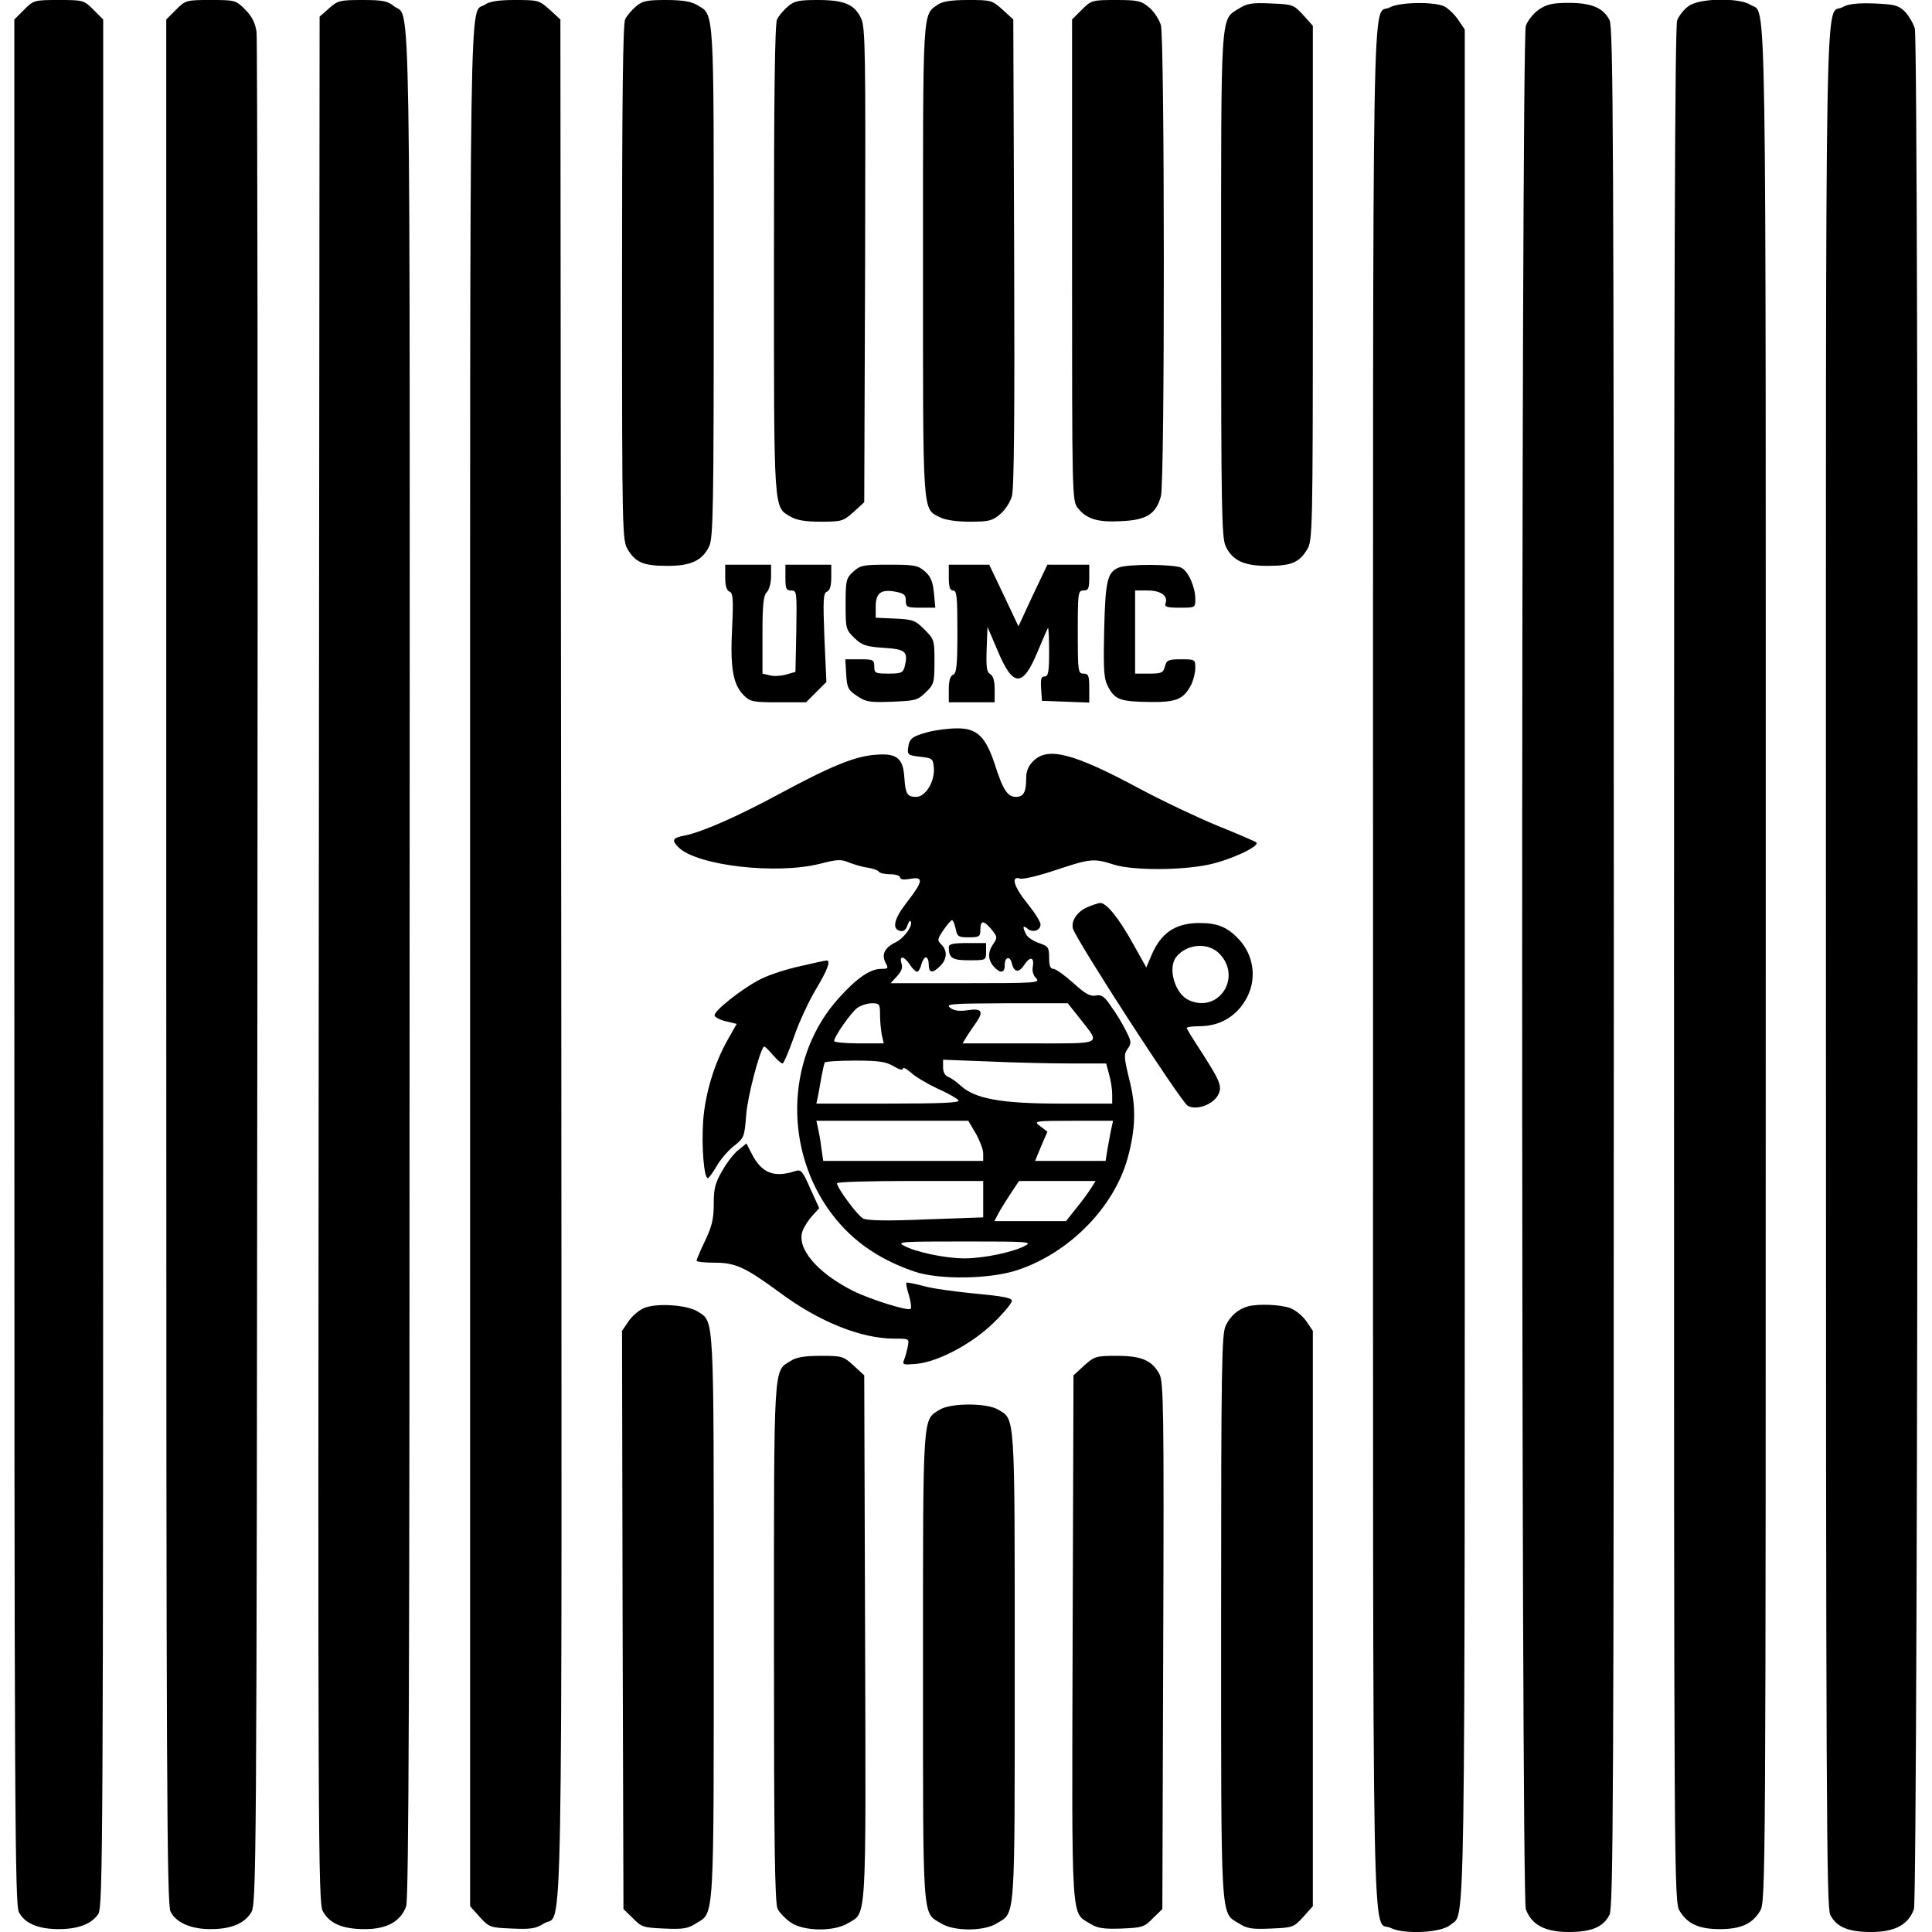 <?xml version="1.0" encoding="UTF-8" standalone="yes"?>
<svg version="1.0" xmlns="http://www.w3.org/2000/svg" width="100mm" height="100mm" viewBox="0 0 664 674" preserveAspectRatio="xMidYMid meet">
  <g transform="translate(0,674) scale(0.1,-0.1)" fill="#000000" stroke="none">
    <path d="M34 6706 l-34 -34 0 -3286 c0 -2964 2 -3290 16 -3317 20 -39 68 -59
139 -59 67 0 115 18 138 53 16 25 17 233 17 3318 l0 3291 -34 34 c-33 33 -35
34 -121 34 -86 0 -88 -1 -121 -34z"/>
    <path d="M564 6706 l-34 -34 0 -3286 c0 -2858 2 -3291 15 -3315 19 -38 71 -61
139 -61 70 0 116 18 141 56 20 29 20 73 23 3274 2 1785 0 3265 -3 3289 -5 32
-16 54 -40 78 -32 32 -35 33 -120 33 -86 0 -88 -1 -121 -34z"/>
    <path d="M1098 6711 l-33 -29 -3 -3289 c-3 -3057 -2 -3290 14 -3320 23 -43 68
-63 147 -63 77 0 125 27 144 80 9 27 12 795 12 3288 1 3537 5 3294 -54 3340
-23 19 -41 22 -111 22 -78 0 -86 -2 -116 -29z"/>
    <path d="M1642 6724 c-56 -39 -52 210 -52 -3354 l0 -3280 34 -38 c33 -36 37
-37 113 -40 65 -3 83 0 111 18 67 42 62 -242 60 3366 l-3 3276 -37 34 c-37 33
-40 34 -121 34 -59 0 -89 -5 -105 -16z"/>
    <path d="M2168 6717 c-14 -12 -31 -32 -37 -44 -8 -15 -11 -289 -11 -920 0
-872 1 -899 20 -930 27 -45 55 -57 135 -57 84 -1 125 18 149 68 14 31 16 121
16 921 0 973 3 931 -59 968 -21 12 -51 17 -108 17 -66 0 -82 -3 -105 -23z"/>
    <path d="M2698 6717 c-14 -12 -31 -32 -37 -44 -8 -15 -11 -267 -11 -838 0
-896 -2 -862 59 -898 21 -12 51 -17 105 -17 73 0 78 2 114 34 l37 34 3 827 c2
751 1 829 -14 861 -23 49 -59 64 -151 64 -66 0 -82 -3 -105 -23z"/>
    <path d="M3222 6724 c-54 -37 -52 -7 -52 -894 0 -901 -3 -863 60 -895 18 -9
56 -15 104 -15 65 0 78 3 105 26 17 14 35 42 41 62 8 25 10 295 8 850 l-3 814
-37 34 c-37 33 -40 34 -121 34 -59 0 -89 -5 -105 -16z"/>
    <path d="M3724 6706 l-34 -34 0 -840 c0 -819 0 -840 20 -864 30 -39 70 -51
154 -46 86 4 119 25 136 87 14 50 13 1593 0 1643 -6 20 -24 48 -41 62 -28 23
-39 26 -116 26 -83 0 -86 -1 -119 -34z"/>
    <path d="M5844 6721 c-17 -11 -36 -34 -43 -52 -8 -23 -11 -895 -11 -3298 0
-3222 0 -3266 20 -3298 27 -45 68 -63 140 -63 72 0 113 18 140 63 20 32 20 76
20 3300 0 3540 4 3313 -53 3350 -38 25 -171 24 -213 -2z"/>
    <path d="M4272 6710 c-65 -40 -62 -1 -62 -966 0 -790 2 -879 16 -910 24 -50
65 -69 149 -68 80 0 108 12 135 57 19 31 20 58 20 930 l0 897 -34 38 c-33 36
-37 37 -113 40 -65 3 -83 0 -111 -18z"/>
    <path d="M4798 6714 c-63 -34 -58 243 -58 -3349 0 -3612 -5 -3316 62 -3351 45
-23 177 -17 208 11 53 47 50 -163 50 3348 l0 3264 -23 34 c-12 18 -34 39 -47
46 -35 18 -158 16 -192 -3z"/>
    <path d="M5319 6707 c-19 -13 -39 -38 -46 -57 -17 -51 -17 -6519 0 -6570 19
-54 66 -80 149 -80 80 0 121 17 143 60 13 26 15 396 15 3305 0 2909 -2 3279
-15 3305 -22 43 -63 60 -143 60 -55 0 -76 -5 -103 -23z"/>
    <path d="M6378 6715 c-63 -35 -58 242 -58 -3350 0 -2909 2 -3279 15 -3305 22
-43 63 -60 143 -60 83 0 130 26 149 80 15 45 18 6505 3 6561 -6 19 -22 46 -36
60 -22 21 -37 24 -107 27 -59 2 -90 -2 -109 -13z"/>
    <path d="M2480 4726 c0 -30 5 -46 15 -50 12 -4 14 -25 9 -128 -7 -138 3 -196
41 -234 22 -22 32 -24 121 -24 l96 0 36 36 35 35 -7 155 c-5 133 -4 155 9 160
10 4 15 20 15 50 l0 44 -80 0 -80 0 0 -45 c0 -39 3 -45 20 -45 20 0 20 -5 18
-142 l-3 -142 -32 -9 c-17 -5 -43 -7 -57 -3 l-26 6 0 134 c0 106 3 138 15 150
8 8 15 32 15 55 l0 41 -80 0 -80 0 0 -44z"/>
    <path d="M2926 4745 c-24 -22 -26 -30 -26 -113 0 -85 1 -89 31 -118 26 -25 40
-30 102 -34 77 -5 86 -13 73 -66 -6 -21 -12 -24 -56 -24 -47 0 -50 2 -50 25 0
23 -3 25 -51 25 l-50 0 3 -52 c3 -47 6 -55 38 -76 31 -21 44 -23 122 -20 80 3
89 5 117 32 29 28 31 34 31 108 0 75 -1 78 -35 112 -32 32 -40 35 -102 38
l-68 3 0 39 c0 47 18 61 68 52 31 -6 37 -11 37 -31 0 -23 4 -25 51 -25 l52 0
-5 52 c-4 40 -11 57 -32 75 -24 21 -37 23 -125 23 -90 0 -100 -2 -125 -25z"/>
    <path d="M3260 4725 c0 -33 4 -45 15 -45 13 0 15 -23 15 -144 0 -119 -3 -145
-15 -150 -10 -4 -15 -20 -15 -51 l0 -45 80 0 80 0 0 45 c0 29 -5 47 -15 53
-13 7 -15 24 -13 87 l3 78 35 -82 c54 -130 88 -130 140 -4 18 43 34 80 36 82
2 2 4 -35 4 -82 0 -72 -3 -87 -16 -87 -12 0 -14 -9 -12 -42 l3 -43 83 -3 82
-3 0 51 c0 43 -3 50 -20 50 -19 0 -20 7 -20 145 0 138 1 145 20 145 17 0 20 7
20 45 l0 45 -73 0 -73 0 -51 -107 -50 -108 -51 108 -51 107 -70 0 -71 0 0 -45z"/>
    <path d="M3853 4760 c-40 -16 -47 -46 -51 -220 -3 -148 -1 -169 16 -200 23
-41 42 -48 147 -49 89 -1 114 10 140 59 8 16 15 43 15 60 0 29 -1 30 -50 30
-45 0 -50 -3 -56 -25 -6 -22 -11 -25 -55 -25 l-49 0 0 145 0 145 44 0 c46 0
72 -19 62 -45 -4 -12 5 -15 49 -15 55 0 55 0 55 30 0 42 -24 96 -48 109 -24
13 -188 14 -219 1z"/>
    <path d="M3187 4186 c-56 -15 -65 -23 -69 -56 -3 -23 1 -25 42 -30 43 -5 45
-6 48 -40 3 -47 -29 -100 -62 -100 -31 0 -37 10 -41 66 -4 69 -26 87 -100 81
-72 -5 -155 -39 -337 -137 -146 -79 -272 -134 -330 -145 -42 -8 -46 -16 -21
-41 65 -64 342 -96 495 -57 59 15 72 16 100 4 18 -7 48 -16 66 -18 18 -3 35
-9 38 -14 3 -5 21 -9 40 -9 19 0 34 -5 34 -11 0 -7 12 -9 35 -5 48 9 46 -8
-10 -80 -47 -60 -55 -96 -23 -102 10 -2 19 5 23 18 4 12 9 20 11 17 12 -12
-20 -59 -51 -74 -39 -19 -51 -43 -35 -73 10 -18 8 -20 -16 -20 -38 0 -85 -32
-147 -101 -178 -196 -195 -506 -41 -732 73 -106 170 -177 304 -223 86 -29 262
-27 359 5 181 60 337 218 385 391 28 103 30 179 6 273 -19 78 -20 89 -6 108
14 20 13 26 -6 63 -11 23 -34 61 -51 84 -24 36 -34 43 -54 39 -20 -4 -37 6
-79 44 -30 27 -61 49 -69 49 -11 0 -15 11 -15 39 0 36 -3 40 -35 51 -19 6 -40
20 -45 30 -14 27 -12 34 5 20 18 -15 45 -6 45 15 0 9 -20 41 -45 72 -48 59
-60 99 -26 88 11 -3 66 10 125 30 120 40 132 41 201 19 65 -21 235 -21 333 0
75 16 178 64 165 77 -5 4 -65 30 -135 58 -70 29 -193 87 -275 131 -227 122
-318 146 -368 95 -17 -16 -25 -35 -25 -59 0 -50 -9 -66 -36 -66 -29 0 -45 24
-74 115 -32 96 -62 125 -132 124 -29 0 -75 -6 -101 -13z m97 -686 c5 -27 9
-30 46 -30 35 0 40 3 40 23 0 37 10 38 37 7 23 -28 23 -31 9 -52 -21 -29 -20
-57 1 -80 22 -25 39 -23 38 5 0 29 19 34 25 6 8 -32 25 -34 44 -4 20 30 35 26
29 -8 -3 -14 2 -31 12 -40 15 -16 -2 -17 -246 -17 l-262 0 22 24 c16 17 21 31
16 45 -9 29 9 26 29 -4 9 -14 20 -25 25 -25 5 0 12 11 15 25 4 14 11 25 16 25
6 0 10 -11 10 -25 0 -30 13 -32 40 -5 24 24 26 53 4 75 -15 14 -14 19 7 50 13
19 27 35 30 35 4 0 9 -13 13 -30z m-264 -299 c0 -21 3 -53 6 -70 l7 -31 -87 0
c-47 0 -86 4 -86 8 0 16 59 100 81 116 13 9 36 16 51 16 26 0 28 -3 28 -39z
m698 -15 c72 -93 86 -86 -178 -86 l-232 0 17 28 c10 15 24 36 32 47 25 37 17
48 -30 41 -30 -5 -48 -2 -62 8 -18 14 2 15 195 16 l215 0 43 -54z m-650 -166
c20 -12 32 -15 32 -8 0 6 12 0 28 -14 15 -14 57 -39 93 -56 37 -16 69 -35 73
-41 5 -8 -61 -11 -244 -11 l-252 0 6 28 c3 15 8 45 12 67 4 22 9 43 11 48 2 4
50 7 106 7 84 0 108 -4 135 -20z m614 10 l127 0 10 -37 c6 -21 11 -53 11 -70
l0 -33 -183 0 c-204 0 -296 17 -345 62 -15 14 -35 28 -44 31 -11 4 -18 17 -18
33 l0 27 158 -6 c86 -4 214 -7 284 -7z m-328 -244 c14 -25 26 -56 26 -70 l0
-26 -279 0 -279 0 -7 48 c-3 26 -9 57 -12 70 l-5 22 265 0 265 0 26 -44z m472
12 c-4 -18 -9 -50 -13 -70 l-6 -38 -123 0 -123 0 21 51 22 51 -25 19 c-24 18
-23 19 115 19 l139 0 -7 -32z m-446 -242 l0 -63 -199 -7 c-140 -6 -205 -4
-220 3 -20 11 -91 107 -91 123 0 5 115 8 255 8 l255 0 0 -64z m375 37 c-10
-16 -33 -47 -52 -70 l-34 -43 -125 0 -125 0 12 23 c6 12 25 43 42 69 l32 48
134 0 133 0 -17 -27z m-227 -198 c-41 -23 -146 -45 -213 -45 -67 0 -172 22
-213 45 -24 13 -3 14 213 14 216 0 237 -1 213 -14z"/>
    <path d="M3260 3436 c0 -39 12 -46 71 -46 59 0 59 0 59 30 l0 30 -65 0 c-49 0
-65 -3 -65 -14z"/>
    <path d="M3743 3575 c-35 -15 -57 -48 -50 -74 10 -39 378 -607 401 -619 32
-17 91 6 107 41 13 28 5 47 -66 157 -25 38 -45 71 -45 74 0 3 20 6 45 6 73 0
133 37 166 102 34 66 22 147 -29 201 -40 43 -75 57 -137 57 -85 0 -136 -35
-169 -115 l-17 -40 -47 84 c-50 90 -92 141 -114 141 -7 -1 -27 -7 -45 -15z
m460 -161 c82 -82 -1 -211 -106 -163 -48 22 -74 111 -44 150 36 46 110 53 150
13z"/>
    <path d="M2740 3369 c-47 -10 -107 -30 -135 -44 -64 -32 -167 -113 -162 -128
2 -6 20 -16 40 -20 l37 -9 -30 -53 c-48 -84 -80 -190 -87 -286 -6 -88 3 -199
16 -199 4 0 17 18 30 40 12 22 39 54 60 71 37 29 38 32 44 107 4 63 46 224 62
241 2 2 16 -11 30 -28 15 -17 30 -31 35 -31 4 0 22 42 40 93 17 50 52 125 76
165 41 68 54 103 37 101 -5 0 -46 -9 -93 -20z"/>
    <path d="M2527 2729 c-15 -11 -41 -44 -57 -73 -25 -42 -30 -62 -30 -116 0 -51
-6 -78 -30 -128 -17 -35 -30 -67 -30 -70 0 -4 28 -7 63 -7 73 0 107 -16 227
-104 137 -102 284 -161 400 -161 52 0 52 0 47 -27 -3 -16 -9 -37 -13 -47 -7
-17 -3 -18 43 -14 76 7 196 71 270 144 35 34 63 68 63 76 0 10 -30 16 -127 25
-71 7 -153 18 -183 27 -30 8 -56 13 -58 11 -2 -2 2 -22 9 -44 7 -23 9 -44 6
-47 -8 -9 -142 33 -202 63 -126 64 -197 149 -175 209 6 16 22 40 35 54 l23 25
-31 68 c-26 60 -33 68 -51 62 -76 -25 -119 -8 -154 61 l-18 35 -27 -22z"/>
    <path d="M2200 2178 c-19 -7 -44 -28 -57 -47 l-23 -34 2 -1008 3 -1009 33 -32
c30 -31 37 -33 110 -36 64 -3 83 0 110 18 65 40 62 -10 62 1070 0 1065 2 1027
-55 1064 -35 23 -138 31 -185 14z"/>
    <path d="M4305 2183 c-34 -9 -63 -33 -79 -68 -14 -29 -16 -139 -16 -1014 0
-1081 -3 -1031 62 -1071 28 -18 46 -21 111 -18 76 3 80 4 113 40 l34 38 0
1003 0 1004 -23 34 c-13 19 -38 39 -57 46 -35 12 -108 15 -145 6z"/>
    <path d="M2708 1992 c-60 -37 -58 4 -58 -984 0 -702 3 -908 13 -928 7 -13 28
-35 46 -47 45 -31 150 -32 198 -3 67 40 64 -17 61 996 l-3 916 -37 34 c-36 33
-41 34 -115 34 -56 0 -86 -5 -105 -18z"/>
    <path d="M3732 1976 l-37 -34 -3 -916 c-3 -1013 -6 -955 61 -997 26 -16 46
-19 109 -17 73 3 80 5 110 36 l33 32 3 918 c3 827 1 920 -13 948 -26 48 -62
64 -149 64 -73 0 -78 -2 -114 -34z"/>
    <path d="M3228 1822 c-60 -37 -58 -4 -58 -897 0 -901 -3 -855 63 -895 44 -28
150 -28 194 0 66 40 63 -6 63 895 0 896 2 862 -59 898 -40 23 -165 23 -203 -1z"/>
  </g>
</svg>